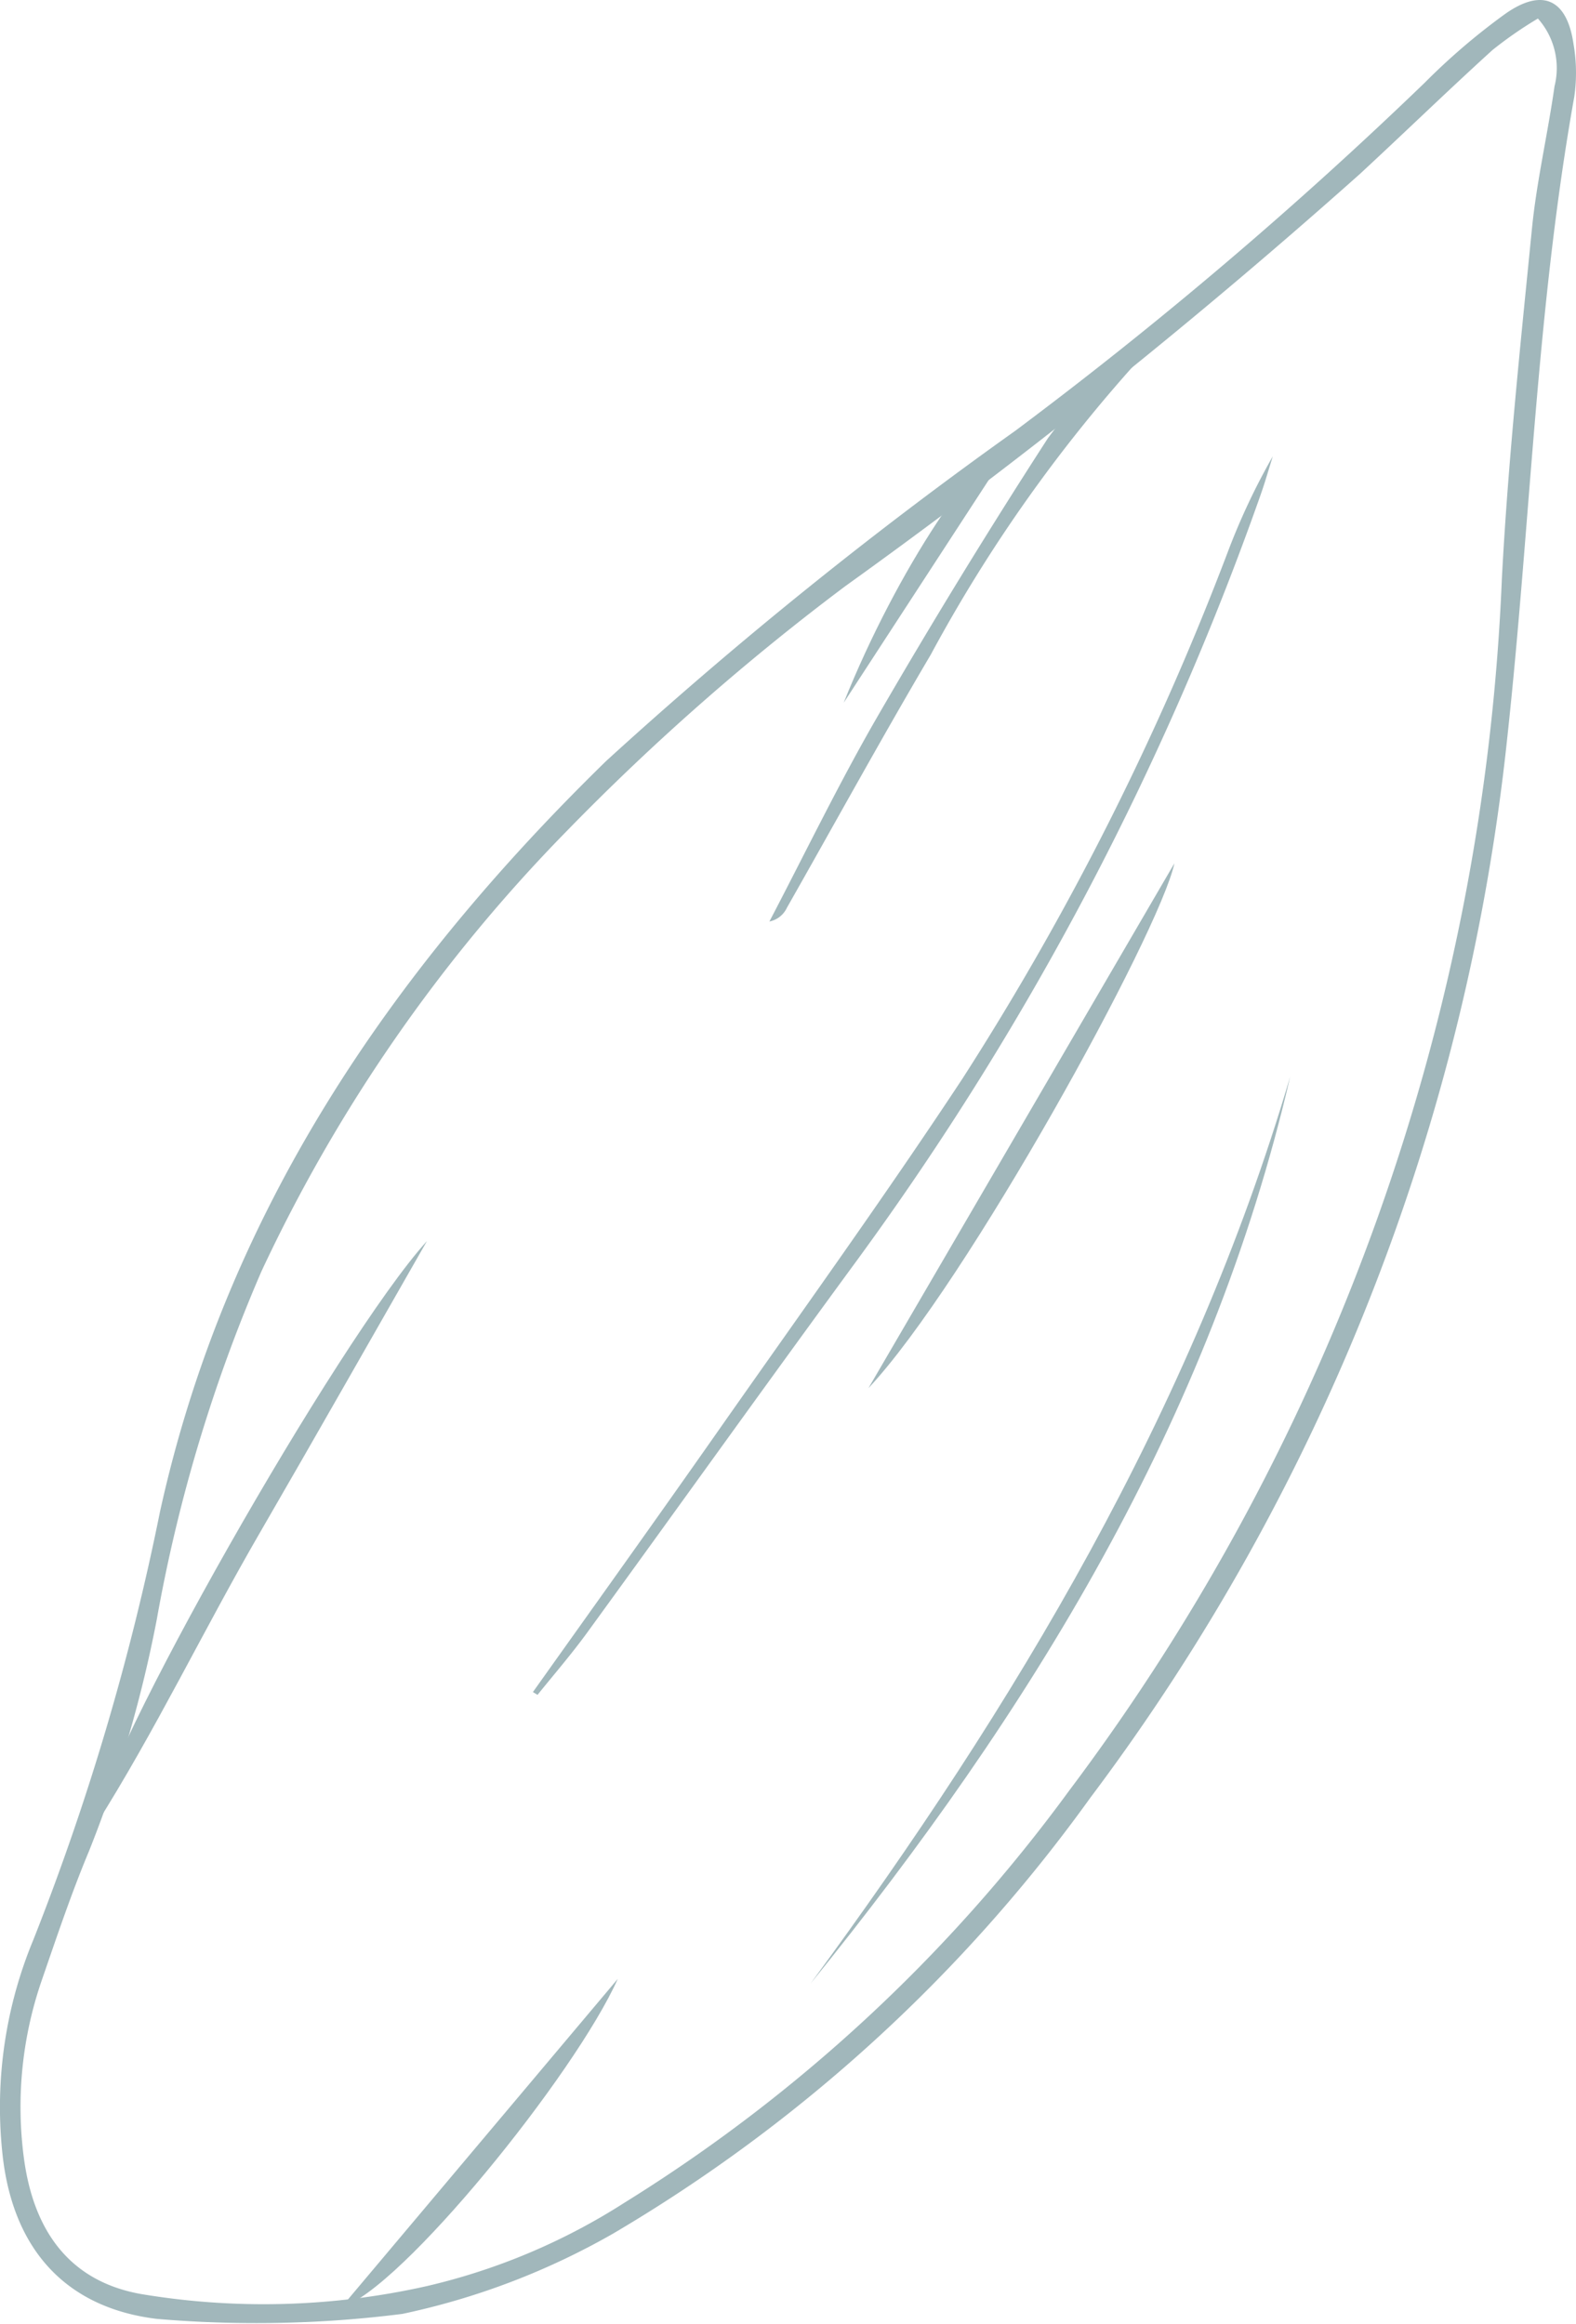 <svg xmlns="http://www.w3.org/2000/svg" xmlns:xlink="http://www.w3.org/1999/xlink" width="43.188" height="63.669" viewBox="0 0 43.188 63.669">
  <defs>
    <clipPath id="clip-path">
      <rect id="長方形_85" data-name="長方形 85" width="43.188" height="63.669" fill="none"/>
    </clipPath>
  </defs>
  <g id="花びら2" opacity="0.648">
    <g id="グループ_177" data-name="グループ 177" transform="translate(0 0)" clip-path="url(#clip-path)">
      <path id="パス_883" data-name="パス 883" d="M17.662,48.979c1.7-2.39,3.407-4.773,5.089-7.174,2.243-3.2,4.53-6.372,6.682-9.633A77.575,77.575,0,0,0,36.7,17.752a18.365,18.365,0,0,1,1.237-2.631c-.11.351-.209.7-.332,1.05A81.256,81.256,0,0,1,26.574,37.107c-2.494,3.4-4.948,6.836-7.429,10.249-.426.585-.9,1.134-1.357,1.7l-.126-.076" transform="translate(-3.058 -2.618)" fill="#6d9096"/>
      <path id="パス_884" data-name="パス 884" d="M26.865,60.525c5.606-7.633,10.437-15.677,13.143-24.85-2.189,9.438-7.133,17.426-13.143,24.85" transform="translate(-4.652 -6.177)" fill="#6d9096"/>
      <path id="パス_885" data-name="パス 885" d="M3.144,57.166c.076-1.746,6.664-13.356,9.1-16.041-1.518,2.652-3.026,5.312-4.558,7.957C6.133,51.756,4.8,54.555,3.144,57.166" transform="translate(-0.544 -7.121)" fill="#6d9096"/>
      <path id="パス_886" data-name="パス 886" d="M36.331,11.087c-.181.156-.375.3-.542.47a41.093,41.093,0,0,0-5.866,8.257c-1.351,2.29-2.629,4.623-3.943,6.936a.676.676,0,0,1-.48.377c.986-1.883,1.911-3.8,2.976-5.64q2.231-3.852,4.651-7.594a21.435,21.435,0,0,1,2.308-2.646,2.768,2.768,0,0,1,.64-.4l.256.238" transform="translate(-4.416 -1.878)" fill="#6d9096"/>
      <path id="パス_887" data-name="パス 887" d="M28.782,42.988l8.385-14.381c-.408,1.9-5.705,11.529-8.385,14.381" transform="translate(-4.984 -4.953)" fill="#6d9096"/>
      <path id="パス_888" data-name="パス 888" d="M11.313,74.573l7.576-9c-1.176,2.628-5.954,8.525-7.576,9" transform="translate(-1.959 -11.354)" fill="#6d9096"/>
      <path id="パス_889" data-name="パス 889" d="M27.962,21.751c1.459-3.649,3.746-7.045,4.777-7.336l-4.777,7.336" transform="translate(-4.842 -2.496)" fill="#6d9096"/>
      <path id="パス_890" data-name="パス 890" d="M11.023,63.4a31.77,31.77,0,0,1-6.737.135c-2.5-.309-3.968-1.927-4.227-4.6a11.955,11.955,0,0,1,.858-5.793A68.88,68.88,0,0,0,4.383,41.427c1.8-8.194,6.31-14.8,12.227-20.575A118.939,118.939,0,0,1,27.827,11.8,117.581,117.581,0,0,0,39.045,2.264,17.815,17.815,0,0,1,41.249.38c1.023-.721,1.693-.4,1.871.827a4.584,4.584,0,0,1,.021,1.441C42.1,8.473,41.941,14.39,41.3,20.256a58.54,58.54,0,0,1-11.42,29A42.942,42.942,0,0,1,16.8,61.2a19.922,19.922,0,0,1-5.775,2.2M42.144.508a10.954,10.954,0,0,0-1.245.863c-1.23,1.117-2.421,2.275-3.638,3.4A171.426,171.426,0,0,1,23.166,16.059a65.468,65.468,0,0,0-7.634,6.71A43.555,43.555,0,0,0,7.166,34.831,42.936,42.936,0,0,0,4.3,44.352a34.826,34.826,0,0,1-1.86,6.365c-.48,1.148-.878,2.331-1.284,3.509a10.623,10.623,0,0,0-.5,4.912c.273,2.041,1.294,3.373,3.2,3.716a20.389,20.389,0,0,0,7.831-.214,17.3,17.3,0,0,0,5.424-2.286A43.482,43.482,0,0,0,29.3,49.061,59.319,59.319,0,0,0,41.157,15.848c.168-3.2.508-6.4.825-9.595.13-1.3.433-2.588.617-3.887A2.045,2.045,0,0,0,42.144.508" transform="translate(0 0)" fill="#6d9096"/>
    </g>
  </g>
</svg>

